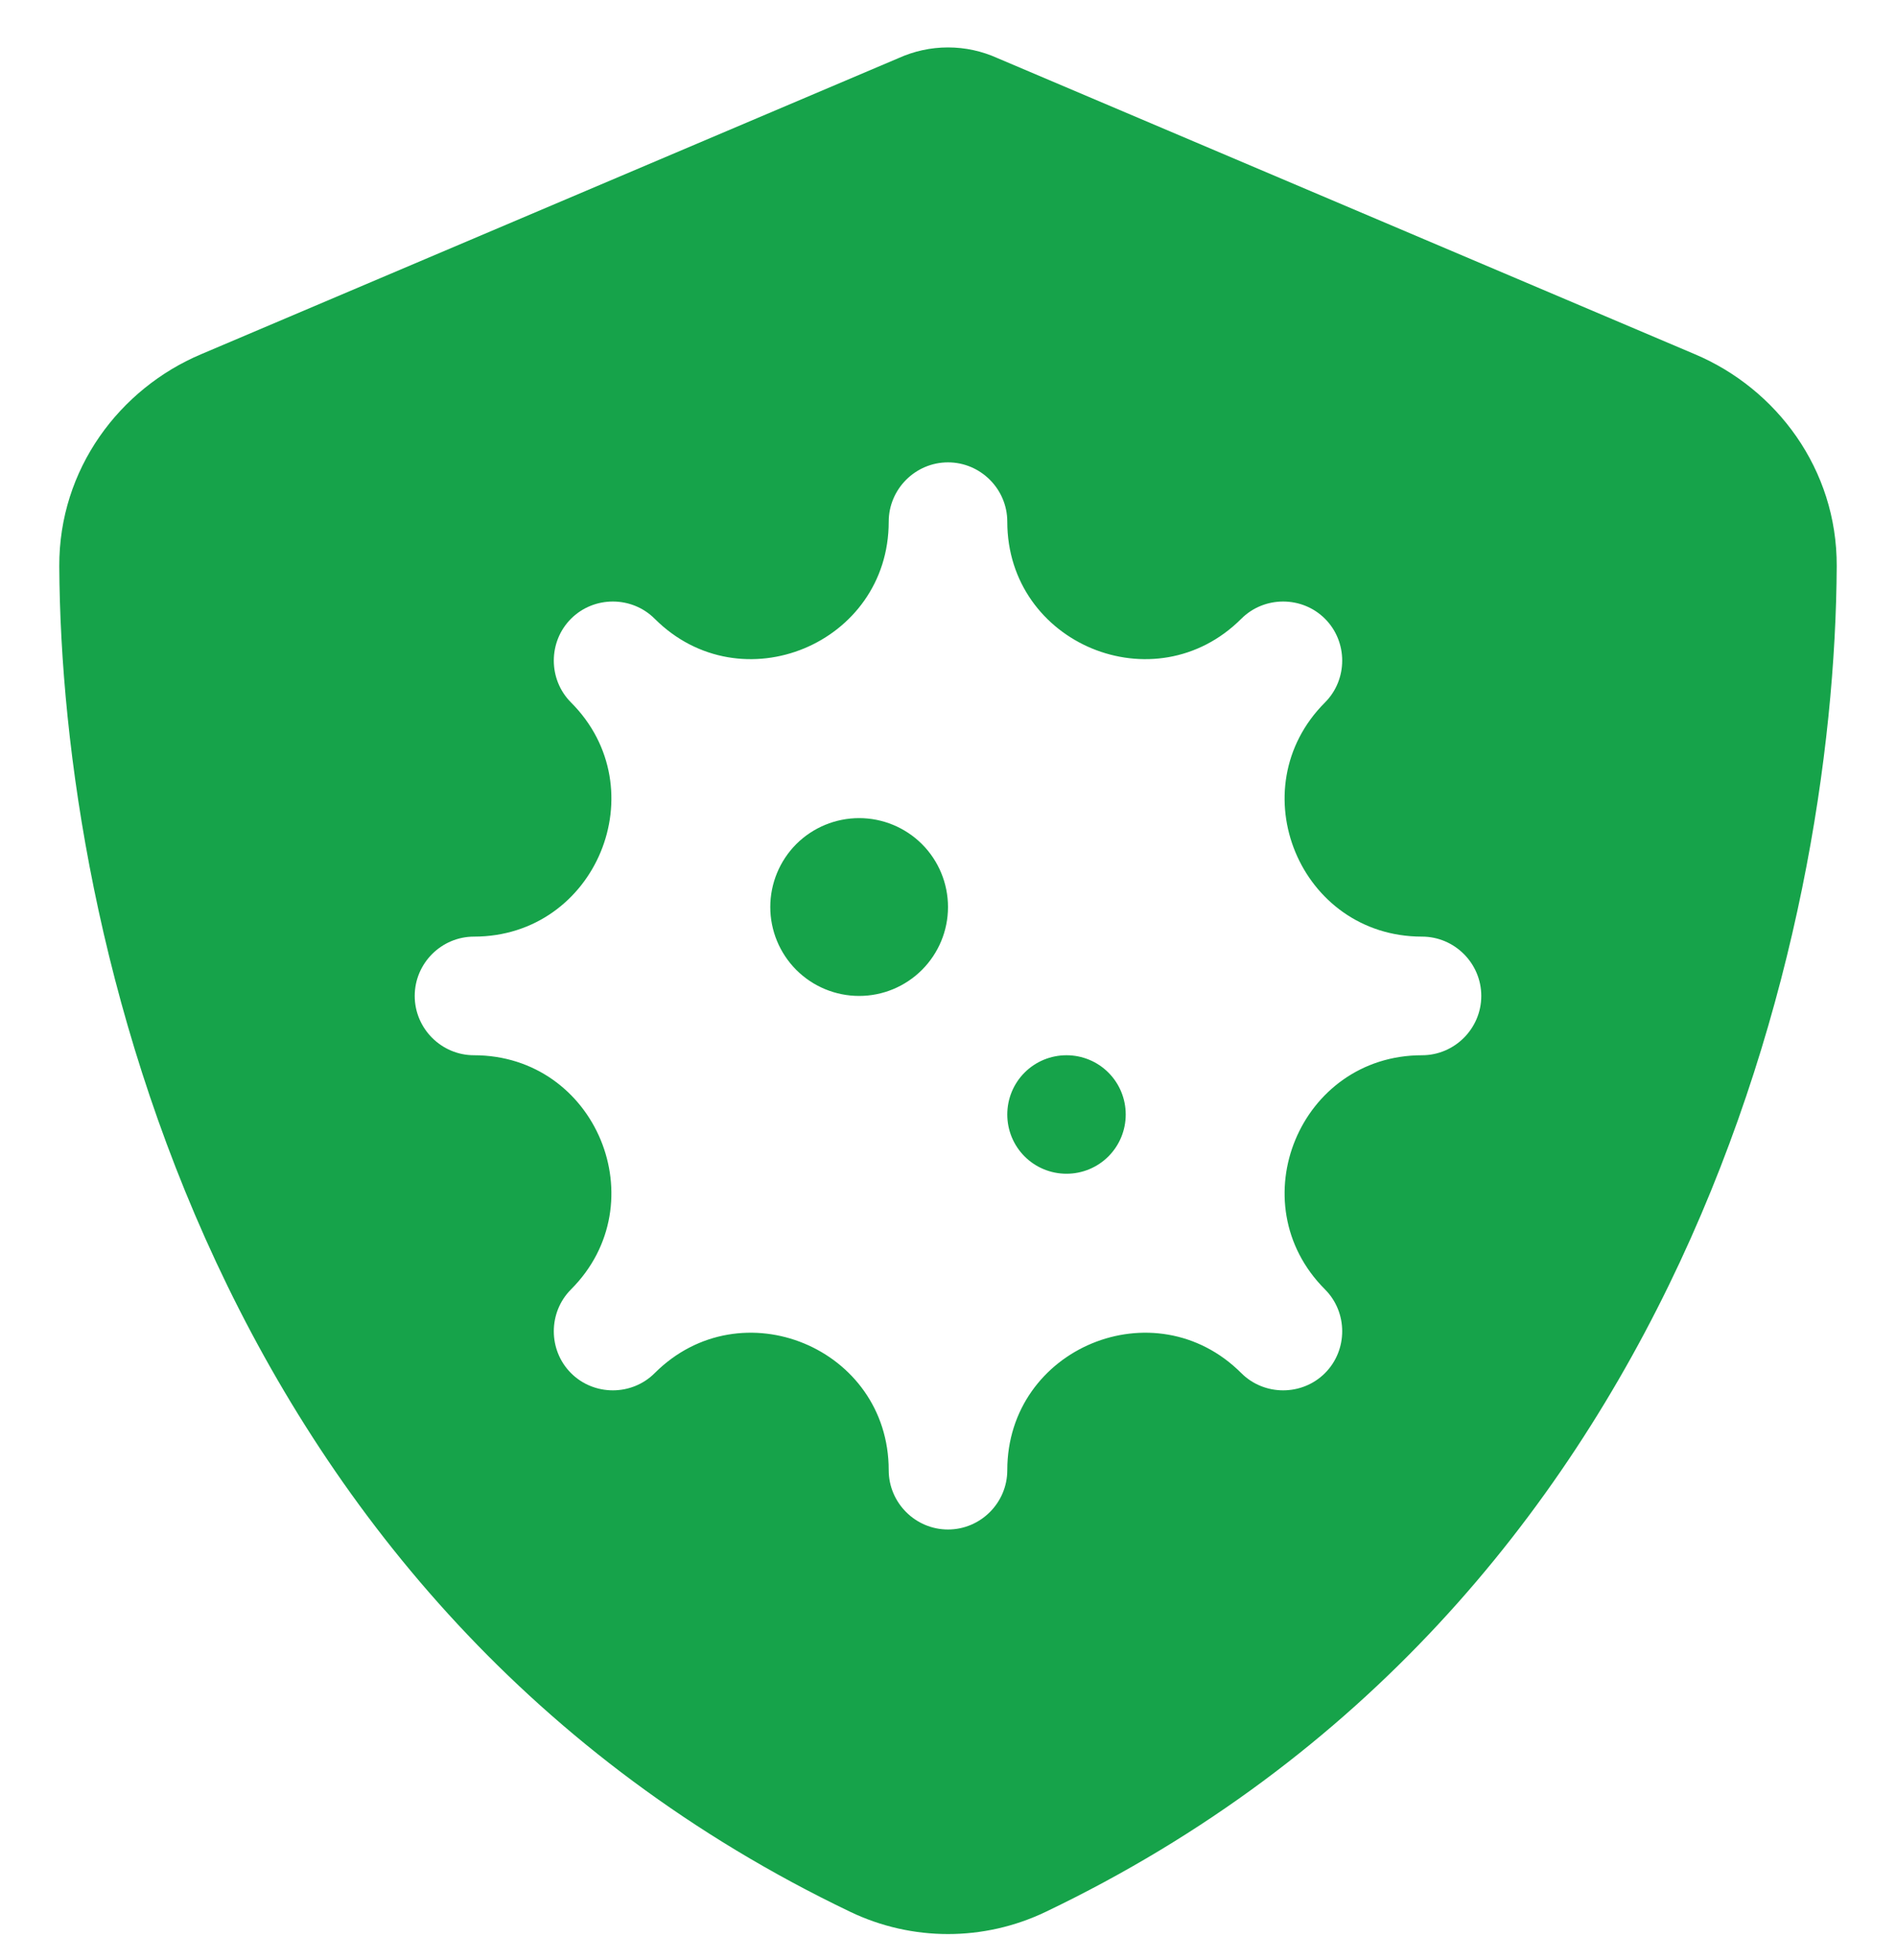 <svg width="30" height="31" viewBox="0 0 30 31" fill="none" xmlns="http://www.w3.org/2000/svg">
<path d="M15.785 0.92C15.539 0.809 15.275 0.75 15 0.75C14.725 0.75 14.461 0.809 14.215 0.92L3.182 5.602C1.893 6.146 0.932 7.418 0.938 8.953C0.967 14.766 3.357 25.4 13.453 30.234C14.432 30.703 15.568 30.703 16.547 30.234C26.643 25.4 29.033 14.766 29.062 8.953C29.068 7.418 28.107 6.146 26.818 5.602L15.785 0.92ZM15 7.312C15.516 7.312 15.938 7.734 15.938 8.25C15.938 10.184 18.275 11.15 19.641 9.785C20.004 9.422 20.602 9.422 20.965 9.785C21.328 10.148 21.328 10.746 20.965 11.109C19.6 12.475 20.566 14.812 22.5 14.812C23.016 14.812 23.438 15.234 23.438 15.75C23.438 16.266 23.016 16.688 22.5 16.688C20.566 16.688 19.6 19.025 20.965 20.391C21.328 20.754 21.328 21.352 20.965 21.715C20.602 22.078 20.004 22.078 19.641 21.715C18.275 20.35 15.938 21.316 15.938 23.25C15.938 23.766 15.516 24.188 15 24.188C14.484 24.188 14.062 23.766 14.062 23.25C14.062 21.316 11.725 20.35 10.359 21.715C9.996 22.078 9.398 22.078 9.035 21.715C8.672 21.352 8.672 20.754 9.035 20.391C10.4 19.025 9.434 16.688 7.5 16.688C6.984 16.688 6.562 16.266 6.562 15.75C6.562 15.234 6.984 14.812 7.5 14.812C9.434 14.812 10.4 12.475 9.035 11.109C8.672 10.746 8.672 10.148 9.035 9.785C9.398 9.422 9.996 9.422 10.359 9.785C11.725 11.15 14.062 10.184 14.062 8.25C14.062 7.734 14.484 7.312 15 7.312ZM13.594 15.75C13.967 15.75 14.324 15.602 14.588 15.338C14.852 15.074 15 14.717 15 14.344C15 13.971 14.852 13.613 14.588 13.349C14.324 13.086 13.967 12.938 13.594 12.938C13.221 12.938 12.863 13.086 12.599 13.349C12.336 13.613 12.188 13.971 12.188 14.344C12.188 14.717 12.336 15.074 12.599 15.338C12.863 15.602 13.221 15.75 13.594 15.75ZM17.812 17.625C17.812 17.376 17.714 17.138 17.538 16.962C17.362 16.786 17.124 16.688 16.875 16.688C16.626 16.688 16.388 16.786 16.212 16.962C16.036 17.138 15.938 17.376 15.938 17.625C15.938 17.874 16.036 18.112 16.212 18.288C16.388 18.464 16.626 18.562 16.875 18.562C17.124 18.562 17.362 18.464 17.538 18.288C17.714 18.112 17.812 17.874 17.812 17.625Z" fill="#16A34A"/>
</svg>
